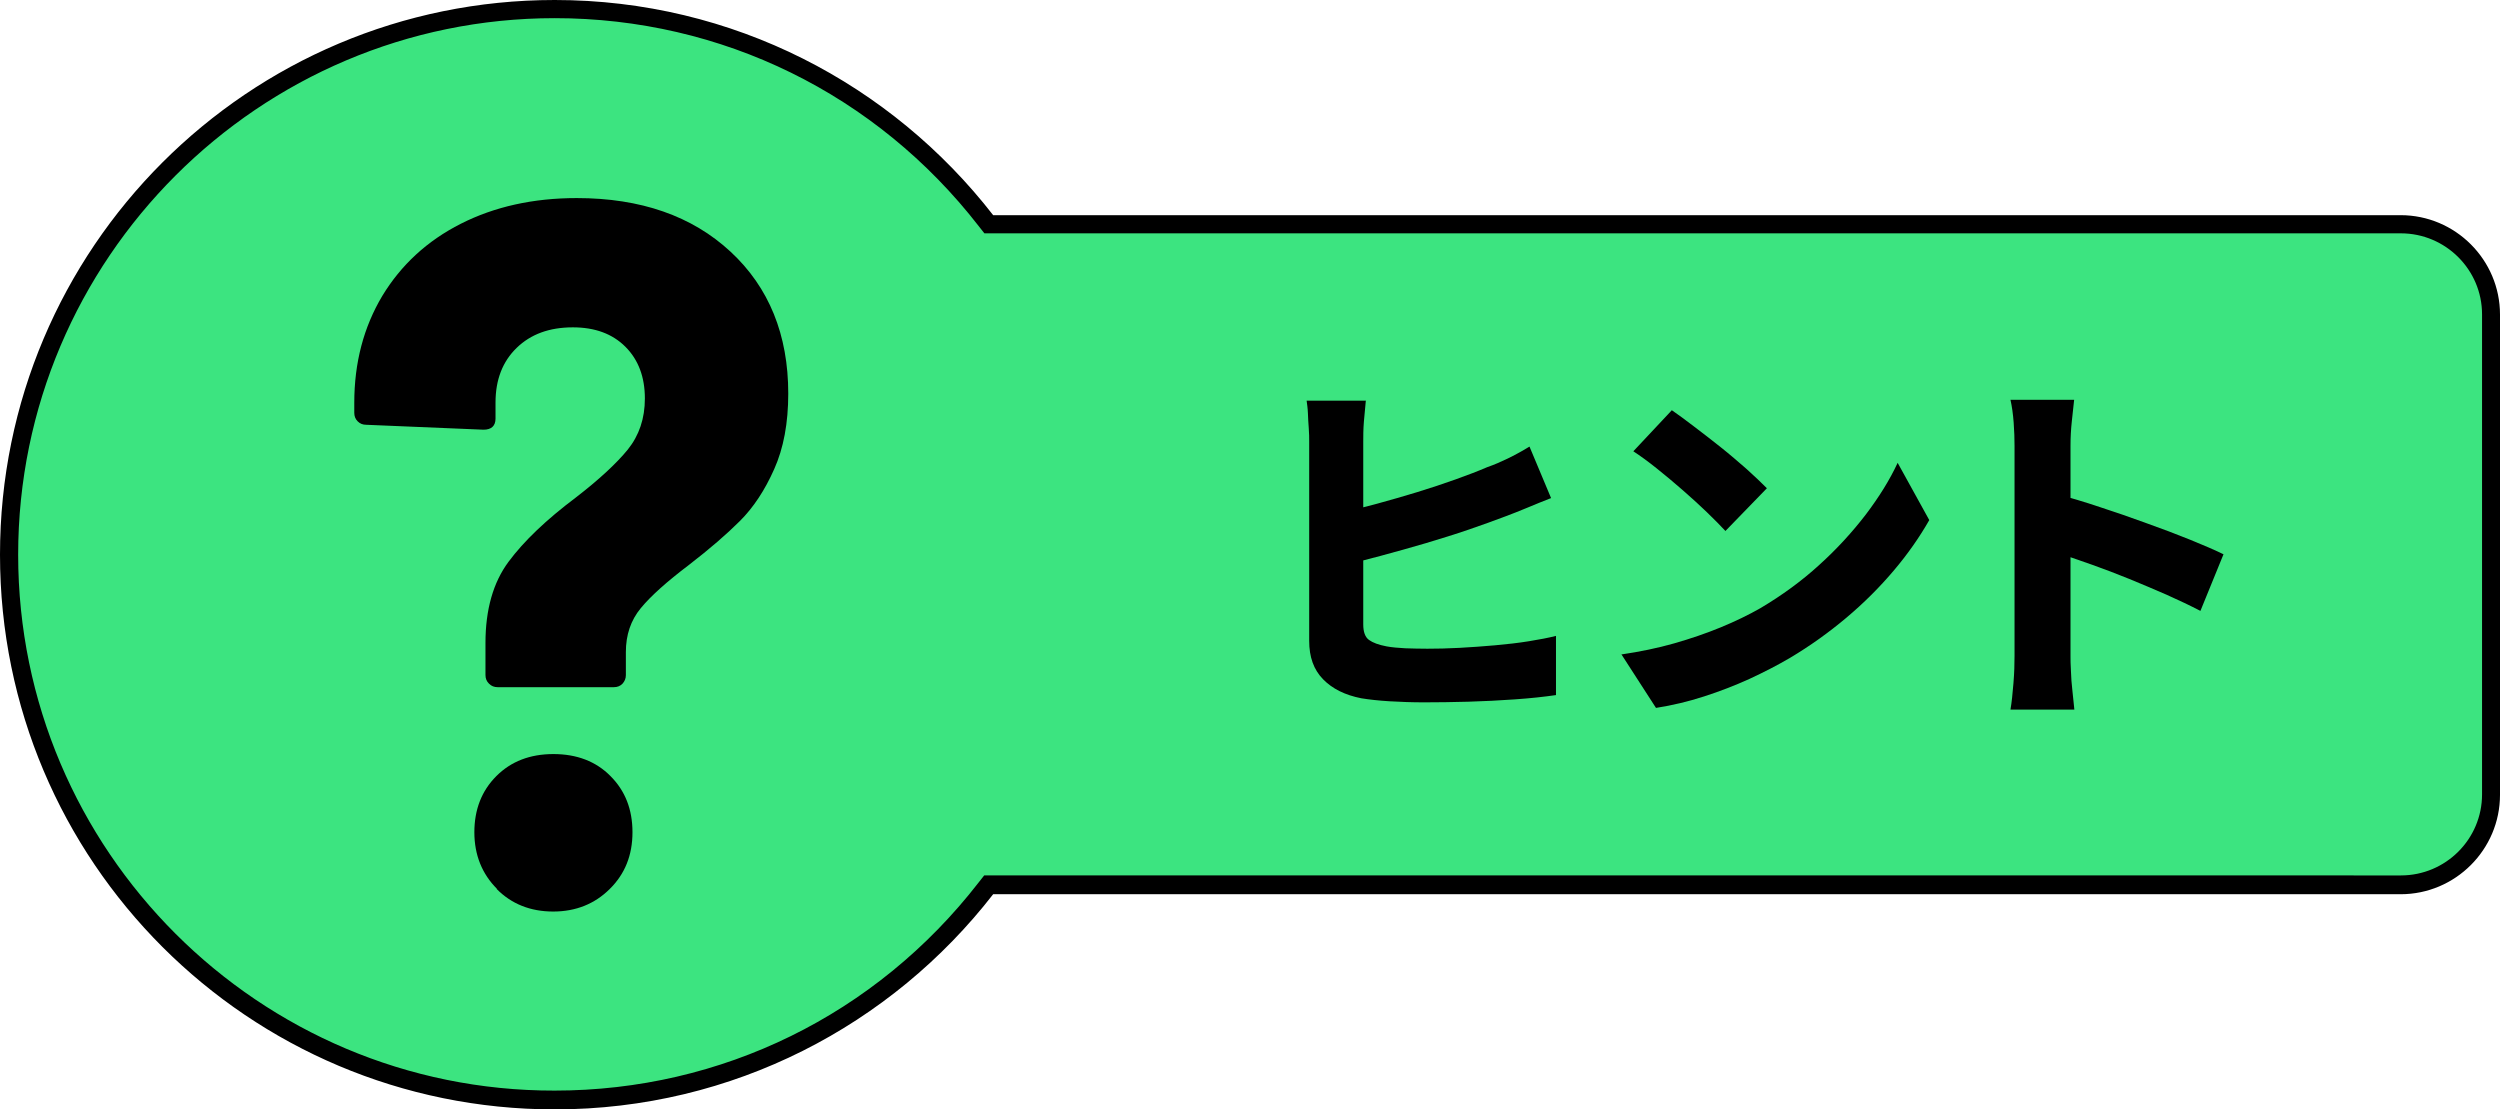 <?xml version="1.0" encoding="UTF-8"?>
<svg id="_レイヤー_2" data-name="レイヤー_2" xmlns="http://www.w3.org/2000/svg" viewBox="0 0 117 51.91">
  <defs>
    <style>
      .cls-1 {
        fill: #3ce480;
      }
    </style>
  </defs>
  <g id="_レイヤー_1-2" data-name="レイヤー_1">
    <g>
      <g>
        <path class="cls-1" d="M25.96,51.49C11.88,51.49.43,40.03.43,25.96S11.88.43,25.96.43c7.95,0,15.3,3.61,20.18,9.91l.13.17h66.08c2.33,0,4.22,1.89,4.22,4.22v22.47c0,2.33-1.89,4.22-4.22,4.22H46.27l-.13.17c-4.88,6.3-12.24,9.91-20.18,9.91Z"/>
        <path d="M25.96.85c7.81,0,15.05,3.55,19.85,9.74l.26.33h66.29c2.09,0,3.8,1.7,3.8,3.79v22.47c0,2.09-1.7,3.79-3.8,3.79H46.06l-.26.33c-4.8,6.19-12.03,9.74-19.85,9.74C12.12,51.06.85,39.8.85,25.96S12.12.85,25.96.85M25.96,0C11.62,0,0,11.62,0,25.96s11.62,25.96,25.96,25.96c8.35,0,15.77-3.95,20.52-10.07h65.87c2.56,0,4.65-2.09,4.65-4.65V14.72c0-2.56-2.09-4.65-4.65-4.65H46.48C41.73,3.95,34.31,0,25.96,0h0Z"/>
      </g>
      <path d="M22.88,31.99c-.11-.11-.16-.24-.16-.4v-1.5c0-1.56.36-2.83,1.08-3.8.72-.97,1.77-1.97,3.14-3,1.09-.84,1.91-1.6,2.44-2.25.53-.66.8-1.45.8-2.39,0-1-.3-1.81-.91-2.42-.61-.61-1.43-.91-2.46-.91-1.1,0-1.97.32-2.63.96-.66.64-.99,1.49-.99,2.56v.75c0,.34-.19.52-.56.52l-5.49-.23c-.16,0-.29-.05-.4-.16-.11-.11-.16-.24-.16-.4v-.47c0-1.88.44-3.54,1.31-5,.88-1.45,2.1-2.58,3.68-3.38,1.58-.8,3.39-1.2,5.42-1.2,3,0,5.4.84,7.2,2.51,1.8,1.67,2.7,3.89,2.7,6.64,0,1.38-.22,2.56-.66,3.54-.44.99-.97,1.79-1.6,2.42-.63.63-1.42,1.31-2.39,2.06-1.03.78-1.78,1.45-2.25,2.02s-.7,1.25-.7,2.06v1.08c0,.16-.06.29-.16.4-.11.11-.24.16-.4.16h-5.44c-.16,0-.29-.05-.4-.16ZM23.26,41.6c-.7-.7-1.06-1.59-1.06-2.65s.34-1.94,1.03-2.63c.69-.69,1.58-1.03,2.67-1.03s1.99.34,2.67,1.03c.69.69,1.03,1.56,1.03,2.63s-.35,1.95-1.06,2.65c-.7.7-1.59,1.06-2.65,1.06s-1.95-.35-2.65-1.06Z"/>
      <g>
        <path d="M63.92,18.76c-.03.28-.06.6-.09.97s-.03.69-.03.94v8.55c0,.36.09.6.27.73.18.13.45.23.82.3.26.05.56.07.88.09.32.01.67.02,1.03.02.45,0,.95-.01,1.5-.04.55-.03,1.11-.07,1.67-.12.56-.05,1.09-.11,1.58-.19s.92-.16,1.27-.25v2.77c-.55.08-1.19.15-1.91.2-.72.05-1.45.09-2.19.11-.74.02-1.43.03-2.07.03-.57,0-1.11-.02-1.62-.05-.5-.03-.95-.08-1.32-.14-.76-.15-1.35-.44-1.79-.89s-.65-1.04-.65-1.8v-9.32c0-.18,0-.39-.02-.63s-.03-.47-.04-.71-.04-.43-.06-.58h2.79ZM62.68,24.01c.56-.13,1.16-.27,1.78-.44.62-.17,1.25-.35,1.87-.54.62-.19,1.22-.39,1.78-.59.56-.2,1.06-.39,1.5-.58.32-.11.64-.25.95-.4s.66-.34,1.02-.56l1.01,2.41c-.36.14-.73.29-1.11.45s-.72.29-1.01.4c-.5.19-1.08.4-1.72.62s-1.32.43-2.02.64c-.71.21-1.4.4-2.1.59-.69.19-1.34.35-1.95.49l-.02-2.48Z"/>
        <path d="M75.87,30.63c.88-.13,1.71-.3,2.48-.52.77-.22,1.5-.47,2.18-.75s1.3-.58,1.86-.9c1.01-.6,1.93-1.27,2.75-2.02.83-.75,1.55-1.54,2.18-2.36.62-.82,1.12-1.62,1.49-2.42l1.48,2.68c-.45.79-1,1.58-1.66,2.36-.66.78-1.4,1.52-2.22,2.21-.82.69-1.7,1.32-2.64,1.88-.58.34-1.22.67-1.89.98-.68.31-1.38.58-2.12.82s-1.49.42-2.26.54l-1.62-2.51ZM78.23,19.19c.3.21.65.46,1.05.77.4.3.82.63,1.25.97.43.34.83.69,1.21,1.02.38.34.69.64.95.9l-1.94,2c-.23-.25-.52-.54-.87-.88s-.73-.68-1.14-1.04c-.41-.36-.82-.7-1.22-1.02-.4-.32-.76-.58-1.08-.79l1.81-1.93Z"/>
        <path d="M94.28,30.71v-9.85c0-.32-.01-.68-.04-1.08s-.08-.76-.15-1.07h2.98c-.03.31-.07.65-.11,1.02s-.06.75-.06,1.13v2.99c0,.67,0,1.35,0,2.05,0,.7,0,1.37,0,2.02v2.79c0,.16,0,.39.02.69.01.3.03.61.07.94.04.33.06.62.09.87h-2.99c.06-.34.1-.76.14-1.24.04-.48.05-.9.05-1.26ZM96.34,23.15c.57.15,1.22.34,1.93.58.71.23,1.43.48,2.17.75.73.26,1.42.52,2.06.78.64.26,1.15.48,1.56.68l-1.08,2.65c-.48-.25-1.01-.5-1.59-.76-.58-.25-1.16-.5-1.75-.74-.59-.24-1.17-.46-1.73-.66-.56-.2-1.08-.38-1.55-.54v-2.73Z"/>
      </g>
    </g>
  </g>
</svg>